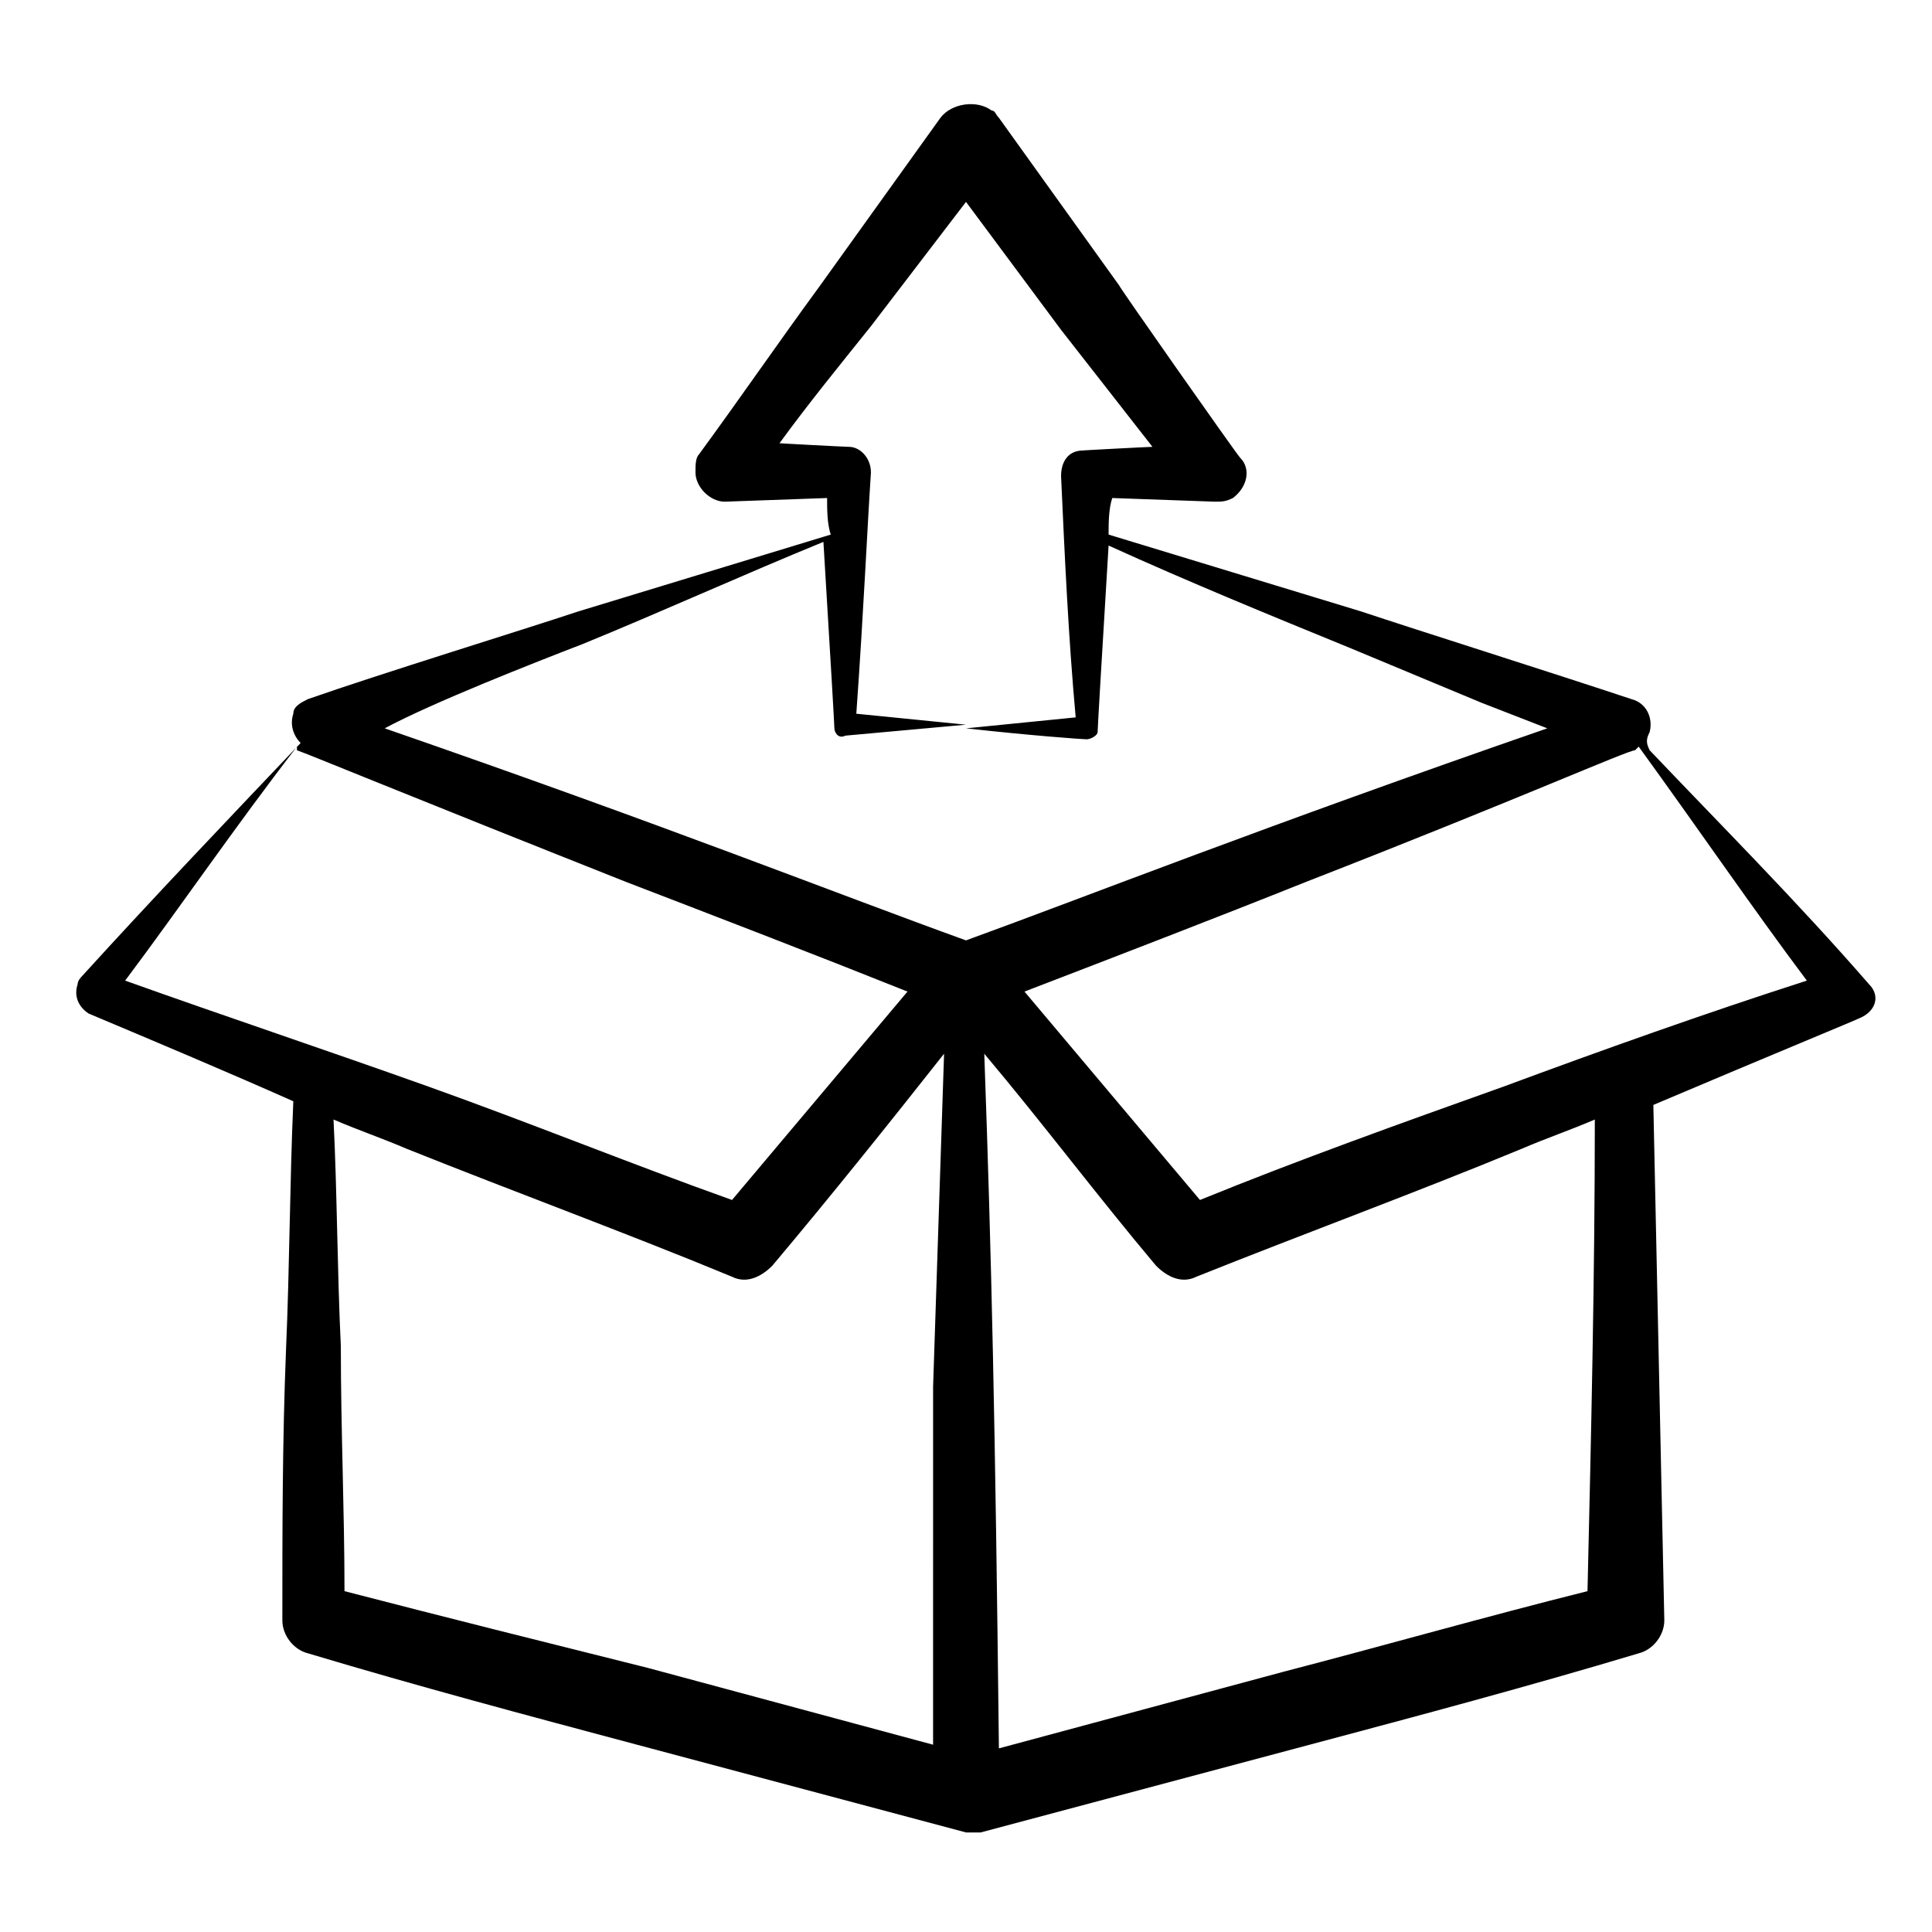 <?xml version="1.0" encoding="UTF-8"?>
<!-- Uploaded to: ICON Repo, www.iconrepo.com, Generator: ICON Repo Mixer Tools -->
<svg fill="#000000" width="800px" height="800px" version="1.1" viewBox="144 144 512 512" xmlns="http://www.w3.org/2000/svg">
 <path d="m581.18 337.99c0.969-3.875-0.969-7.75-4.844-8.719-20.348-6.781-57.164-18.41-71.695-23.254-22.285-6.781-44.566-13.562-66.852-20.348 0-2.906 0-6.781 0.969-9.688l27.129 0.969c1.938 0 2.906 0 4.844-0.969 3.875-2.906 4.844-7.75 1.938-10.656-0.969-0.969-32.941-46.504-31.973-45.535l-31.973-44.566c-0.969-0.969-0.969-1.938-1.938-1.938-3.875-2.906-10.656-1.938-13.562 1.938l-31.973 44.566c-10.656 14.531-21.316 30.035-31.973 44.566-0.969 0.969-0.969 2.906-0.969 4.844 0 3.875 3.875 7.75 7.75 7.75l27.129-0.969c0 2.906 0 6.781 0.969 9.688-22.285 6.781-44.566 13.562-66.852 20.348-14.531 4.844-52.32 16.469-71.695 23.254-1.938 0.969-3.875 1.938-3.875 3.875-0.969 2.906 0 5.812 1.938 7.75-18.41 19.379-38.754 40.691-58.133 62.008 0 0-0.969 0.969-0.969 1.938-0.969 2.906 0 5.812 2.906 7.75 18.41 7.75 36.816 15.5 54.258 23.254-0.969 22.285-0.969 43.598-1.938 65.883-0.969 24.223-0.969 47.473-0.969 71.695 0 3.875 2.906 7.75 6.781 8.719 29.066 8.719 58.133 16.469 87.199 24.223 29.066 7.75 58.133 15.5 87.199 23.254h0.969 0.969 0.969 0.969c29.066-7.75 58.133-15.5 87.199-23.254 29.066-7.75 58.133-15.5 87.199-24.223 3.875-0.969 6.781-4.844 6.781-8.719-0.969-45.535-1.938-91.074-2.906-136.61 31.973-13.562 53.289-22.285 55.227-23.254 3.875-1.938 4.844-5.812 1.938-8.719-19.379-22.285-39.723-42.629-58.133-62.008-0.977-1.938-0.977-2.906-0.008-4.844zm-282.91-23.254c21.316-8.719 42.629-18.41 63.945-27.129 1.938 31.973 2.906 48.441 2.906 49.41s0.969 2.906 2.906 1.938c10.656-0.969 21.316-1.938 31.973-2.906-9.688-0.969-19.379-1.938-29.066-2.906 1.938-27.129 2.906-49.41 3.875-63.945 0-3.875-2.906-6.781-5.812-6.781-0.969 0-19.379-0.969-18.41-0.969 7.75-10.656 16.469-21.316 24.223-31.004l25.191-32.941 25.191 33.91 24.223 31.004c-0.969 0-19.379 0.969-18.41 0.969-3.875 0-5.812 2.906-5.812 6.781 0.969 21.316 1.938 42.629 3.875 63.945-9.688 0.969-19.379 1.938-29.066 2.906 17.441 1.938 31.004 2.906 31.973 2.906s2.906-0.969 2.906-1.938 0.969-17.441 2.906-49.41c21.316 9.688 42.629 18.41 63.945 27.129 11.625 4.844 23.254 9.688 34.879 14.531l17.441 6.781c-75.57 26.16-122.08 44.566-154.05 56.195-34.879-12.594-78.477-30.035-154.05-56.195 12.594-6.777 39.723-17.438 52.32-22.281zm-75.574 28.098c2.906 0.969 26.16 10.656 87.199 34.879 25.191 9.688 50.383 19.379 74.602 29.066-15.5 18.41-31.004 36.816-46.504 55.227-27.129-9.688-53.289-20.348-80.414-30.035-27.129-9.688-53.289-18.41-80.414-28.098 14.531-19.379 29.066-40.691 45.535-62.008-0.004 0-0.004 0.969-0.004 0.969zm12.598 222.84c0-21.316-0.969-42.629-0.969-64.914-0.969-20.348-0.969-40.691-1.938-60.07 6.781 2.906 12.594 4.844 19.379 7.75 29.066 11.625 58.133 22.285 86.23 33.91 3.875 1.938 7.75 0 10.656-2.906 15.5-18.41 31.004-37.785 45.535-56.195-0.969 29.066-1.938 59.102-2.906 88.168l-0.004 53.289v41.66c-25.191-6.781-50.383-13.562-75.57-20.348-27.129-6.781-54.258-13.562-80.414-20.344zm329.41 0c-27.129 6.781-54.258 14.531-80.414 21.316-25.191 6.781-50.383 13.562-75.57 20.348-0.969-86.23-1.938-129.83-3.875-184.09 15.5 18.41 30.035 37.785 45.535 56.195 2.906 2.906 6.781 4.844 10.656 2.906 29.066-11.625 58.133-22.285 86.23-33.91 6.781-2.906 12.594-4.844 19.379-7.75-0.004 41.656-0.973 83.316-1.941 124.98zm58.129-161.8c-27.129 8.719-54.258 18.41-80.414 28.098-27.129 9.688-54.258 19.379-80.414 30.035-15.5-18.41-31.004-36.816-46.504-55.227 25.191-9.688 50.383-19.379 74.602-29.066 57.164-22.285 85.262-34.879 87.199-34.879l0.969-0.969c15.496 21.316 30.031 42.629 44.562 62.008z"/>
</svg>